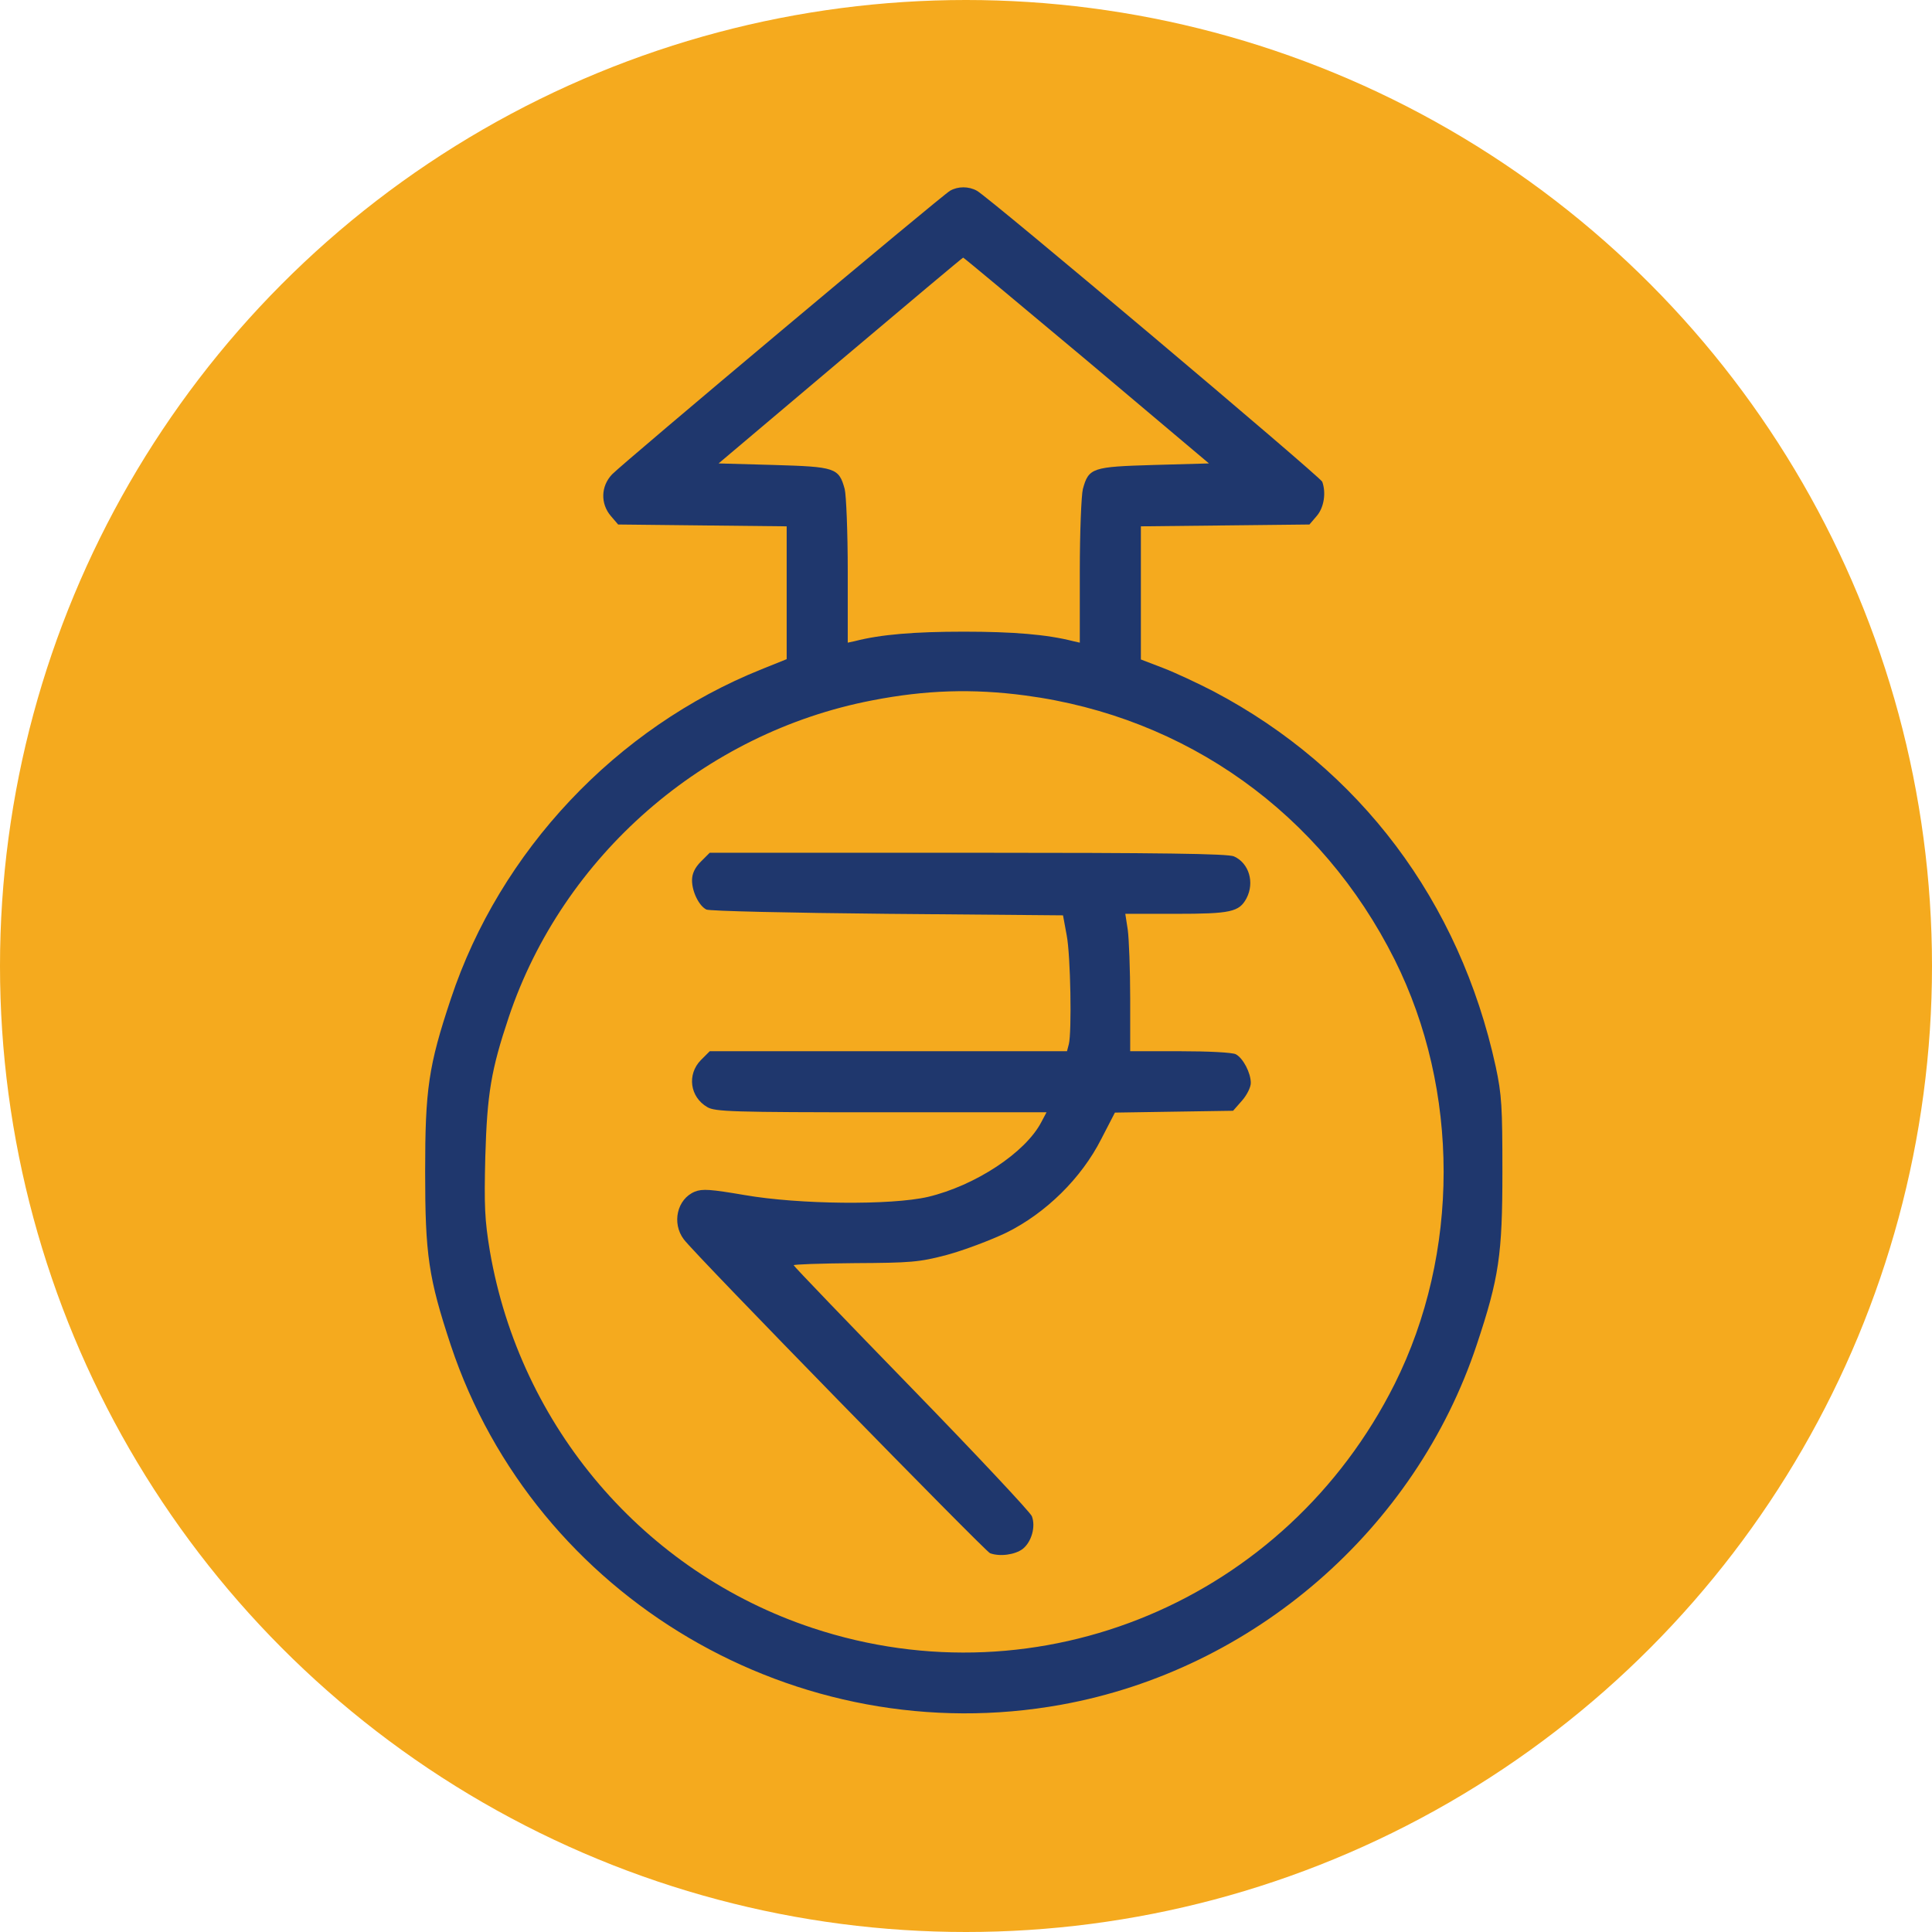 <?xml version="1.0" encoding="UTF-8"?>
<svg xmlns="http://www.w3.org/2000/svg" width="145" height="145" viewBox="0 0 145 145" fill="none">
  <rect width="145" height="145" fill="#BDBDBD"></rect>
  <g clip-path="url(#clip0_866_11406)">
    <rect width="1280" height="4078" transform="translate(-940 -1816)" fill="white"></rect>
    <rect x="-940" y="-385" width="1280" height="767" fill="#F1F1F1"></rect>
    <g clip-path="url(#clip1_866_11406)">
      <rect width="225" height="289" transform="translate(-40 -40)" fill="white"></rect>
      <circle cx="72.5" cy="72.5" r="72.5" fill="#F5AA1E"></circle>
      <path d="M71.302 14.317C70.637 14.706 46.69 34.804 45.933 35.606C45.085 36.5 45.062 37.806 45.842 38.723L46.392 39.365L52.717 39.434L59.041 39.502V44.475V49.471L57.162 50.227C46.254 54.604 37.523 63.863 33.833 74.977C32.16 79.996 31.908 81.738 31.908 87.948C31.908 94.181 32.16 95.9 33.833 100.965C40.158 119.94 59.844 131.536 79.666 127.938C94.081 125.325 106.227 114.783 110.833 100.919C112.506 95.9 112.758 94.158 112.758 87.948C112.758 83.09 112.712 82.173 112.254 80.042C109.55 67.644 102.056 57.675 91.102 51.9C89.91 51.281 88.192 50.479 87.298 50.136L85.625 49.494V44.498V39.502L91.95 39.434L98.275 39.365L98.825 38.723C99.375 38.081 99.535 36.981 99.237 36.156C99.077 35.767 74.189 14.775 73.319 14.317C72.7 13.973 71.898 13.973 71.302 14.317ZM81.546 27.035L90.735 34.781L86.61 34.896C81.981 35.033 81.706 35.102 81.271 36.706C81.156 37.165 81.041 39.938 81.041 42.894V48.233L80.537 48.119C78.567 47.615 76.023 47.408 72.333 47.408C68.644 47.408 66.1 47.615 64.152 48.119L63.625 48.233V42.894C63.625 39.938 63.51 37.165 63.396 36.706C62.96 35.102 62.685 35.033 58.056 34.896L53.931 34.781L63.075 27.058C68.094 22.819 72.242 19.335 72.287 19.335C72.31 19.313 76.481 22.796 81.546 27.035ZM76.962 52.198C89.039 53.802 99.169 61.044 104.669 72.021C109.573 81.829 109.573 94.067 104.669 103.875C96.533 120.1 78.062 127.846 60.989 122.186C48.339 117.992 39.035 107.083 36.767 93.906C36.377 91.546 36.331 90.538 36.423 86.802C36.56 82.081 36.858 80.294 38.187 76.329C42.244 64.252 52.831 54.994 65.458 52.565C69.469 51.785 72.998 51.671 76.962 52.198Z" fill="#1F376D"></path>
      <path d="M52.602 64.665C52.144 65.123 51.938 65.581 51.938 66.063C51.938 66.933 52.465 67.988 53.015 68.263C53.244 68.377 59.362 68.515 66.604 68.584L79.781 68.698L80.056 70.188C80.354 71.723 80.446 77.475 80.217 78.369L80.079 78.896H66.673H53.267L52.602 79.561C51.548 80.638 51.777 82.334 53.083 83.09C53.656 83.433 54.962 83.479 66.123 83.479H78.544L78.154 84.213C76.963 86.504 73.204 88.979 69.652 89.827C66.879 90.469 59.935 90.4 55.879 89.69C53.312 89.254 52.717 89.209 52.144 89.438C50.815 89.988 50.402 91.798 51.319 93.013C52.098 94.09 73.915 116.411 74.304 116.571C75.037 116.846 76.183 116.686 76.756 116.25C77.421 115.723 77.742 114.577 77.444 113.798C77.352 113.523 73.296 109.192 68.438 104.196C63.579 99.2 59.592 95.052 59.569 94.961C59.523 94.892 61.585 94.823 64.152 94.8C68.369 94.777 68.987 94.731 71.073 94.181C72.333 93.838 74.35 93.081 75.542 92.508C78.498 91.042 81.156 88.429 82.646 85.496L83.677 83.502L88.1 83.433L92.546 83.365L93.21 82.609C93.577 82.196 93.875 81.6 93.875 81.279C93.875 80.523 93.302 79.423 92.752 79.125C92.5 78.988 90.69 78.896 88.558 78.896H84.823V74.954C84.823 72.777 84.731 70.44 84.64 69.775L84.456 68.584H88.237C92.362 68.584 93.004 68.446 93.554 67.415C94.173 66.223 93.737 64.779 92.615 64.275C92.179 64.069 87.183 64 72.654 64H53.267L52.602 64.665Z" fill="#1F376D"></path>
    </g>
  </g>
  <defs>
    <clipPath id="clip0_866_11406">
      <rect width="1280" height="4078" fill="white" transform="translate(-940 -1816)"></rect>
    </clipPath>
    <clipPath id="clip1_866_11406">
      <rect width="225" height="289" fill="white" transform="translate(-40 -40)"></rect>
    </clipPath>
  </defs>
</svg>
